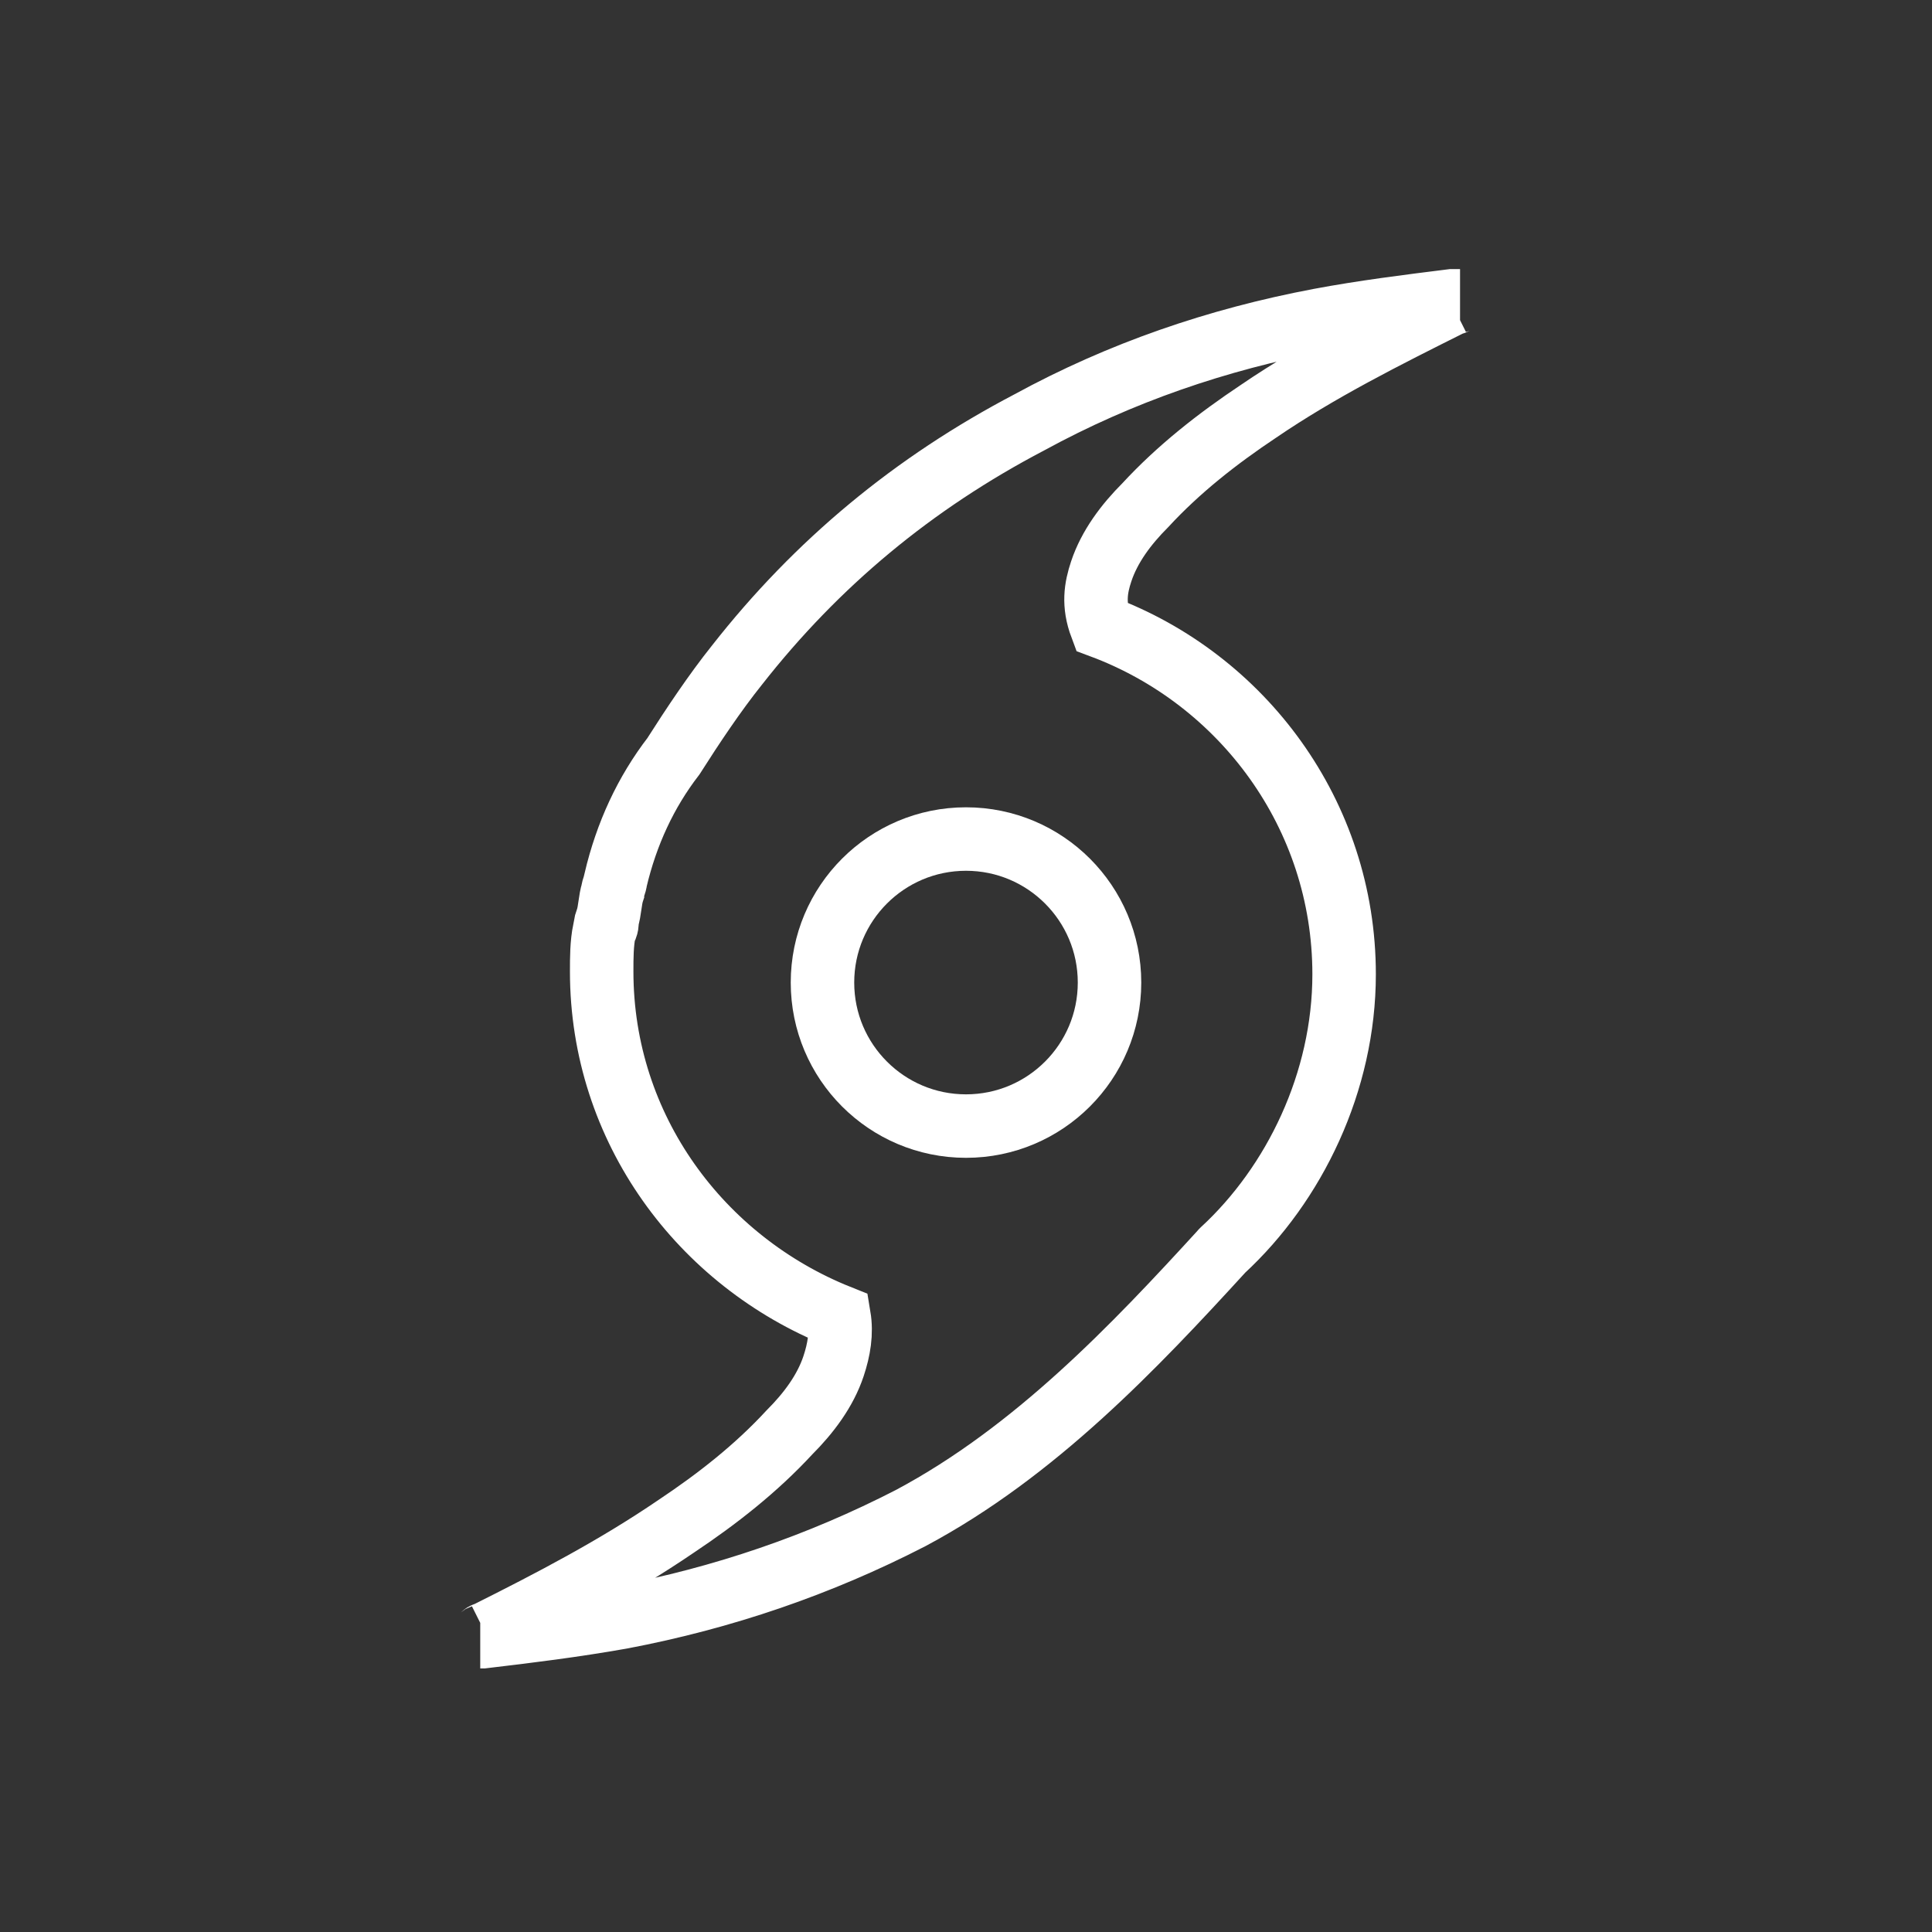 <?xml version="1.0" encoding="utf-8"?>
<!-- Generator: Adobe Illustrator 28.0.0, SVG Export Plug-In . SVG Version: 6.00 Build 0)  -->
<svg version="1.1" id="Layer_1" xmlns="http://www.w3.org/2000/svg" xmlns:xlink="http://www.w3.org/1999/xlink" x="0px" y="0px"
	 viewBox="0 0 70 70" style="enable-background:new 0 0 70 70;" width="70" height="70" xml:space="preserve">
<rect x="0" y="0" width="70" height="70" fill="#333333" stroke="none"/>
<style type="text/css">
	.st0{fill:none;stroke:#FFFFFF;stroke-width:2.3;stroke-miterlimit:10;}
</style>
<path class="st0" d="M39.9,20.7c0.3-0.9,0.9-1.7,1.6-2.4c1.2-1.3,2.6-2.4,4.1-3.4c2.2-1.5,4.6-2.7,7-3.9c0.1,0,0.2-0.1,0.3-0.1h-0.1
	c-0.1,0-0.1,0-0.2,0c-1.6,0.2-3.2,0.4-4.8,0.7c-3.7,0.7-7.2,1.9-10.5,3.7c-4.2,2.2-7.7,5.1-10.6,8.8c-0.8,1-1.6,2.2-2.3,3.3
	c-1,1.3-1.7,2.8-2.1,4.5c0,0.1-0.1,0.3-0.1,0.4c-0.1,0.3-0.1,0.7-0.2,1c0,0.1,0,0.3-0.1,0.4c-0.1,0.5-0.1,1-0.1,1.5
	c0,5.7,3.6,10.5,8.6,12.5c0.1,0.6,0,1.2-0.2,1.8c-0.3,0.9-0.9,1.7-1.6,2.4c-1.2,1.3-2.6,2.4-4.1,3.4c-2.2,1.5-4.5,2.7-6.9,3.9
	c-0.1,0-0.1,0.1-0.2,0.1c0.1,0,0.1,0,0.1,0c1.7-0.2,3.3-0.4,5-0.7c3.7-0.7,7.2-1.9,10.5-3.6c4.5-2.4,8.1-6.2,11.3-9.7
	c0.1-0.1-0.2,0.2,0,0c2.6-2.4,4.4-6.1,4.4-10c0-5.8-3.7-10.7-8.8-12.6C39.6,21.9,39.7,21.3,39.9,20.7z"/>
<circle class="st0" cx="35" cy="35.6" r="5.2"/>
</svg>

